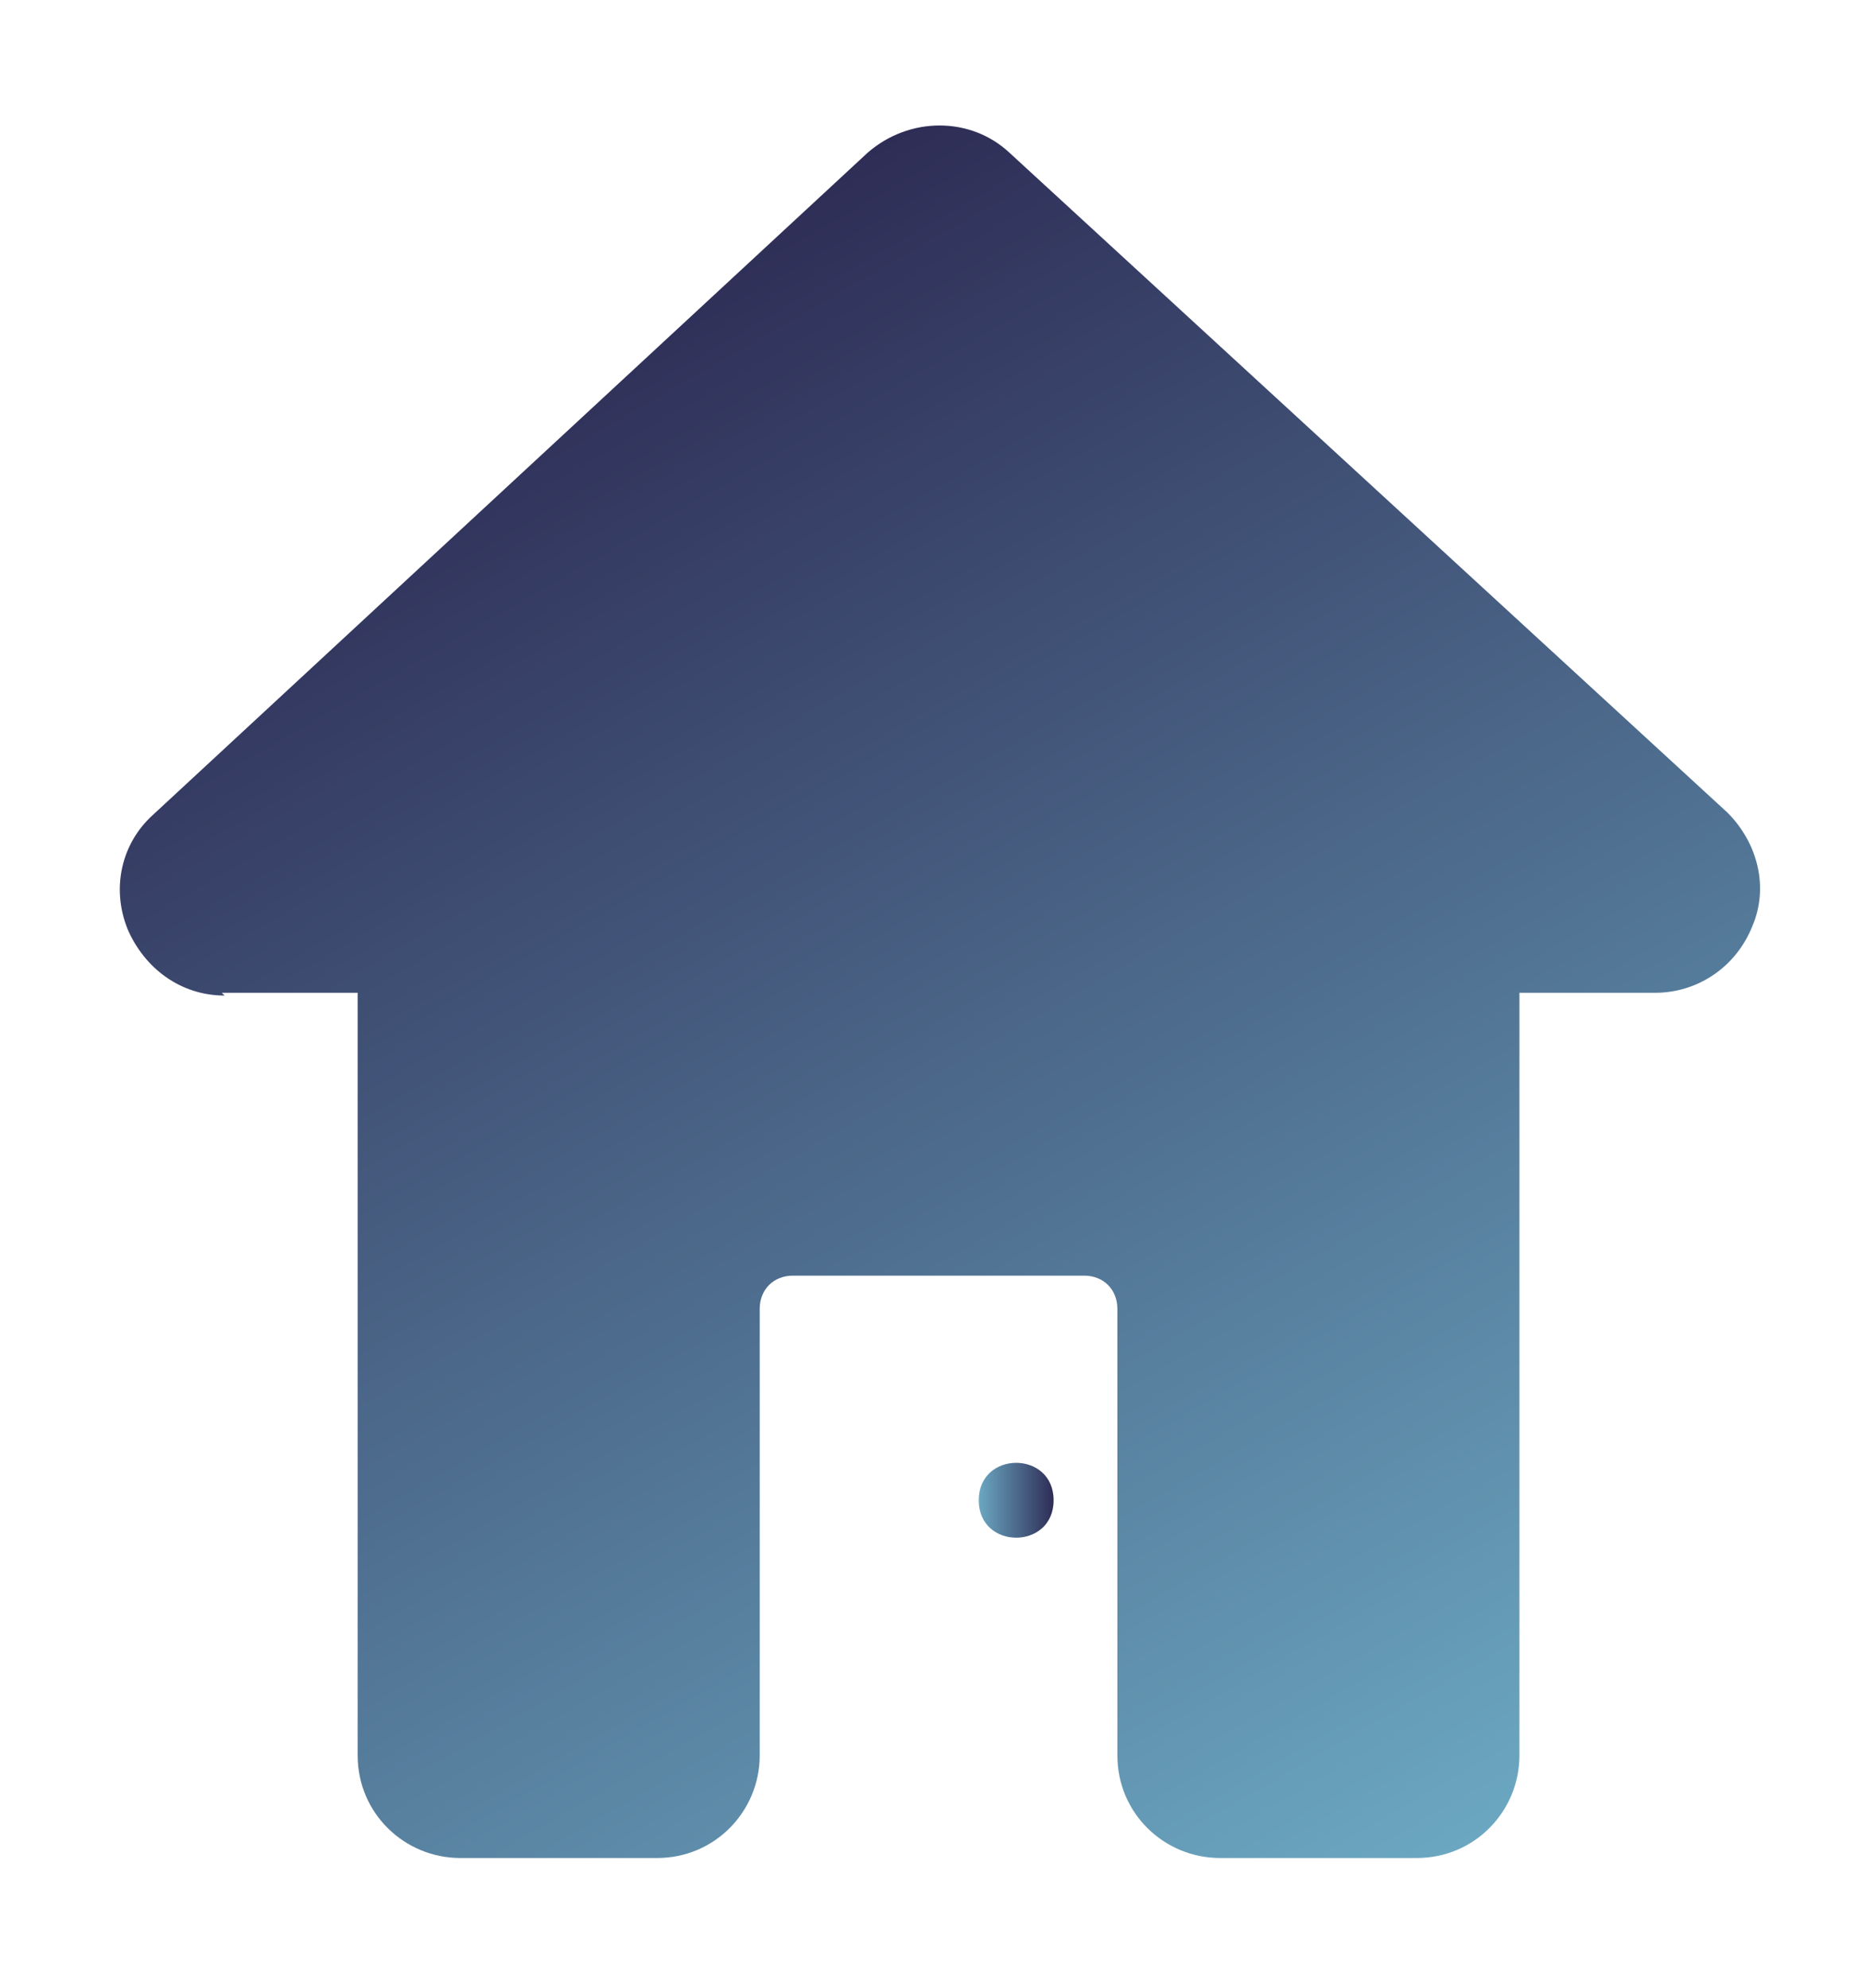 <svg xmlns="http://www.w3.org/2000/svg" xmlns:xlink="http://www.w3.org/1999/xlink" id="Calque_1" viewBox="0 0 67.3 71.7"><defs><style>      .st0 {        fill: url(#Dégradé_sans_nom_8);      }      .st1 {        fill: #6ba7c1;      }      .st2 {        fill: url(#Dégradé_sans_nom_81);      }      .st3 {        fill: #2e2d56;      }    </style><linearGradient id="D&#xE9;grad&#xE9;_sans_nom_8" data-name="D&#xE9;grad&#xE9; sans nom 8" x1="50" y1="68.2" x2="18.2" y2="13" gradientUnits="userSpaceOnUse"><stop offset="0" stop-color="#6ba7c1"></stop><stop offset="1" stop-color="#2e2d56"></stop></linearGradient><linearGradient id="D&#xE9;grad&#xE9;_sans_nom_81" data-name="D&#xE9;grad&#xE9; sans nom 8" x1="35.3" y1="54.1" x2="38" y2="54.1" xlink:href="#D&#xE9;grad&#xE9;_sans_nom_8"></linearGradient></defs><path class="st0" d="M8,35.8h4.9v27.5c0,2.1,1.7,3.7,3.7,3.7h7.1c2.1,0,3.7-1.7,3.7-3.7v-16.1c0-.7.5-1.2,1.2-1.2h10.5c.7,0,1.2.5,1.2,1.2v16.1c0,2.1,1.7,3.7,3.7,3.7h7.1c2.1,0,3.7-1.7,3.7-3.7v-27.5h4.9c1.5,0,2.9-.9,3.5-2.4.6-1.4.2-3-.9-4.1L36.4,5.5c-1.4-1.3-3.6-1.3-5.1,0L5.5,29.4c-1.1,1-1.5,2.6-.9,4.1.6,1.4,1.9,2.4,3.5,2.4h0Z"></path><path class="st2" d="M38,54.1c0,1.8-2.7,1.8-2.7,0s2.7-1.8,2.7,0"></path><g><path class="st3" d="M4.3-130.2h5.6v31.4c0,2.4,1.9,4.3,4.3,4.3h8.1c2.4,0,4.3-1.9,4.3-4.3v-18.5c0-.8.6-1.4,1.4-1.4h12.1c.8,0,1.4.6,1.4,1.4v18.5c0,2.4,1.9,4.3,4.3,4.3h8.1c2.4,0,4.3-1.9,4.3-4.3v-31.4h5.6c1.8,0,3.3-1.1,4-2.7.7-1.6.2-3.5-1.1-4.7l-29.6-27.3c-1.6-1.5-4.2-1.5-5.8,0L1.4-137.5c-1.3,1.2-1.7,3-1.1,4.7.7,1.6,2.2,2.7,4,2.7h0Z"></path><path class="st3" d="M38.6-109.2c0,2.1-3.1,2.1-3.1,0s3.1-2.1,3.1,0"></path><g><path class="st3" d="M80.9-119.1h-11.8v6h11.5v6.8h-11.5v11.4h-7.1v-31h18.8v6.8Z"></path><path class="st3" d="M104.1-94.9l-1.7-4.9h-11.9l-1.6,4.9h-7.8l10.6-31h9l10.6,31h-7.3ZM92.6-106.4h7.5l-3.9-11.4-3.6,11.4Z"></path><path class="st3" d="M114-125.9h7.1v31h-7.1v-31Z"></path><path class="st3" d="M138.8-125.9c4.3,0,7.9,1.5,10.8,4.5,2.9,3,4.3,6.7,4.3,11.1s-1.4,8.1-4.3,11.1c-2.9,3-6.5,4.5-10.8,4.5h-12.4v-31h12.4ZM138.8-101.7c2.5,0,4.4-.8,6-2.4,1.5-1.6,2.3-3.7,2.3-6.3s-.8-4.7-2.3-6.3c-1.5-1.6-3.5-2.4-6-2.4h-5.3v17.4h5.3Z"></path></g><g><path class="st1" d="M167.1-125.9h7.1v31h-7.1v-12.3h-9.8v12.3h-7.1v-31h7.1v11.9h9.8v-11.9Z"></path><path class="st1" d="M205.8-98.9c-3.1,3.1-6.9,4.7-11.4,4.7s-8.3-1.6-11.4-4.7c-3.1-3.1-4.7-6.9-4.7-11.5s1.6-8.4,4.7-11.5c3.1-3.1,6.9-4.7,11.4-4.7s8.3,1.6,11.4,4.7c3.1,3.1,4.7,6.9,4.7,11.5s-1.6,8.4-4.7,11.5ZM187.9-103.8c1.7,1.7,3.9,2.6,6.5,2.6s4.7-.9,6.5-2.6c1.7-1.7,2.6-3.9,2.6-6.7s-.9-4.9-2.6-6.7c-1.7-1.7-3.9-2.6-6.5-2.6s-4.7.9-6.5,2.6c-1.7,1.7-2.6,3.9-2.6,6.7s.9,4.9,2.6,6.7Z"></path><path class="st1" d="M245.5-125.9v31h-7.1v-18l-8,13.2h-.8l-8-13.2v18h-7.1v-31h7.1l8.4,13.8,8.4-13.8h7.1Z"></path><path class="st1" d="M257.9-101.7h12.4v6.8h-19.5v-31h19.3v6.8h-12.2v5.1h11.1v6.7h-11.1v5.5Z"></path></g></g></svg>